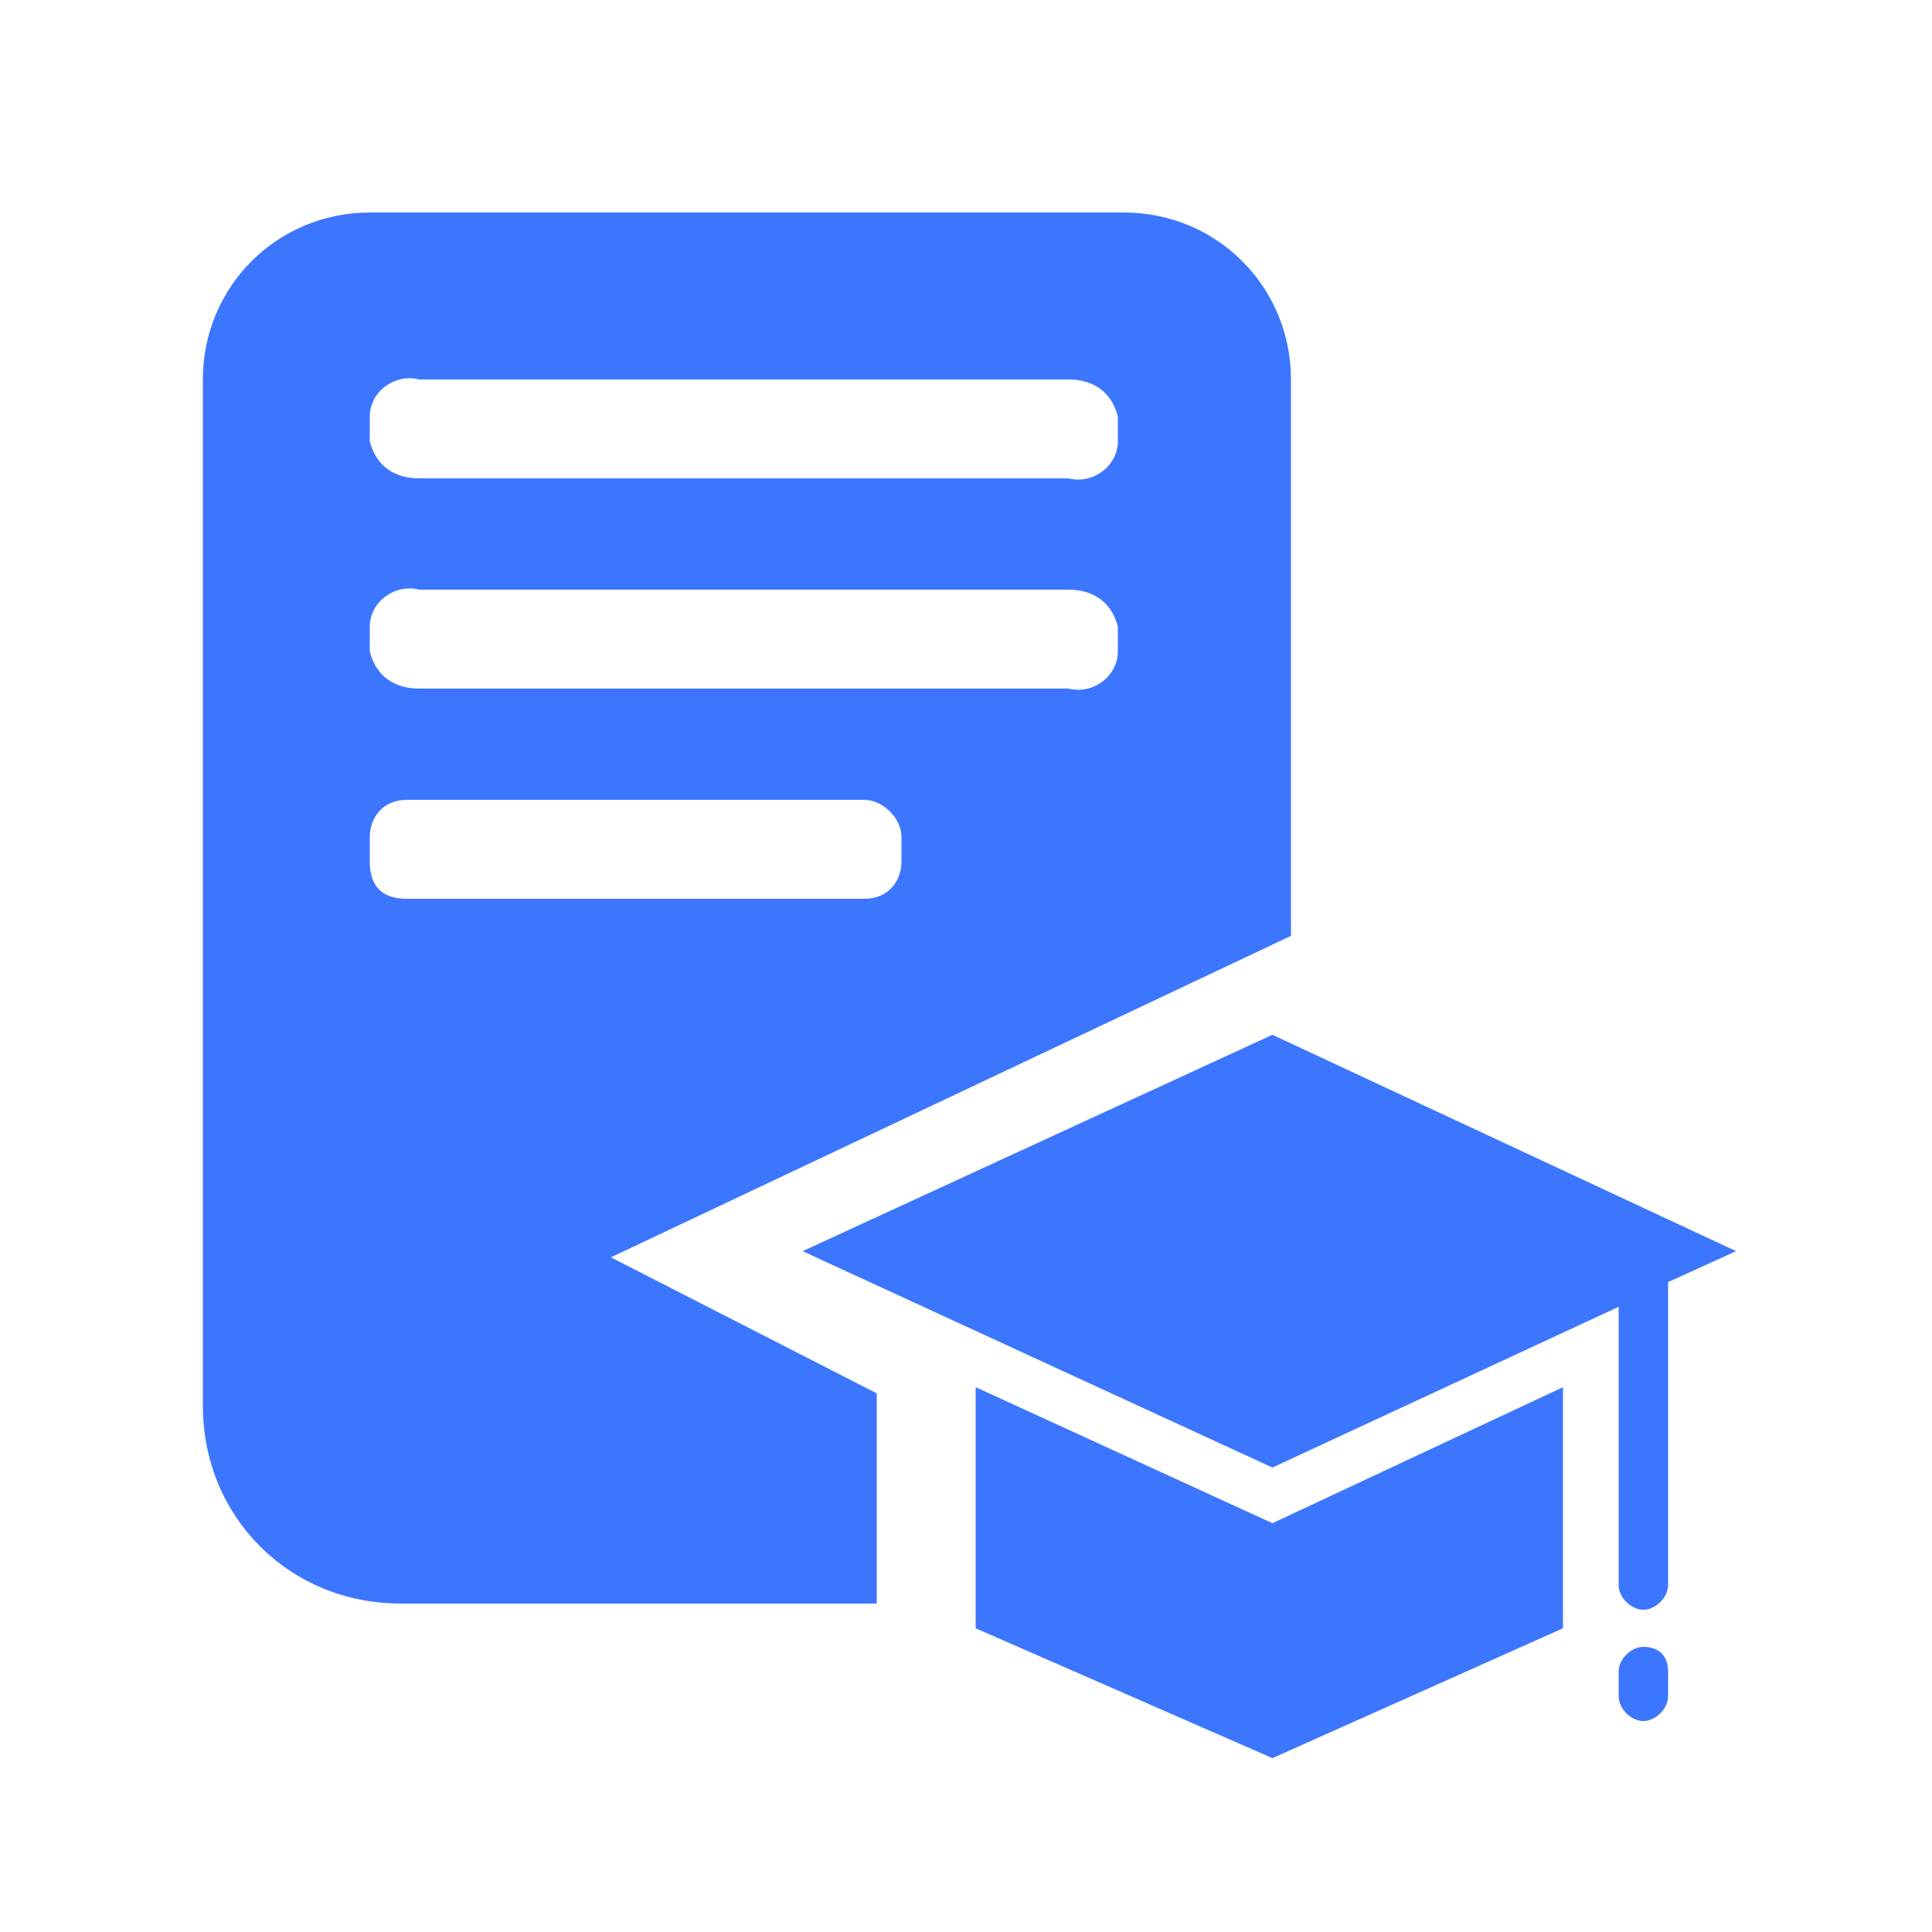 <svg xmlns="http://www.w3.org/2000/svg" xmlns:xlink="http://www.w3.org/1999/xlink" fill="none" version="1.1" width="200" height="200" viewBox="0 0 200 200"><defs><clipPath id="master_svg0_1320_8705"><rect x="0" y="0" width="200" height="200" rx="0"/></clipPath></defs><g clip-path="url(#master_svg0_1320_8705)"><g><path d="M63.24,130.159L90.76,144.239L90.76,165.999L41.48,165.999C29.96,165.999,21,157.039,21,145.519L21,39.28C21,29.68,28.68,22,38.28,22L116.359,22C125.959,22,133.639,29.68,133.639,39.28L133.639,96.88L63.24,130.159ZM43.4,39.28C40.84,38.64,38.28,40.56,38.28,43.12L38.28,45.68C38.92,48.24,40.84,49.52,43.4,49.52L110.599,49.52C113.159,50.16,115.719,48.24,115.719,45.68L115.719,43.12C115.079,40.56,113.159,39.28,110.599,39.28L43.4,39.28ZM43.4,61.04C40.84,60.4,38.28,62.32,38.28,64.88L38.28,67.44C38.92,70,40.84,71.28,43.4,71.28L110.599,71.28C113.159,71.92,115.719,70,115.719,67.44L115.719,64.88C115.079,62.32,113.159,61.04,110.599,61.04L43.4,61.04ZM38.28,86.64L38.28,89.2C38.28,91.76,39.56,93.04,42.12,93.04L89.48,93.04C92.04,93.04,93.32,91.12,93.32,89.2L93.32,86.64C93.32,84.72,91.4,82.8,89.48,82.8L42.12,82.8C39.56,82.8,38.28,84.72,38.28,86.64ZM83.08,129.52L131.72,107.12L179.719,129.52L172.68,132.72L172.68,164.08C172.68,165.36,171.4,166.64,170.12,166.64C168.84,166.64,167.56,165.36,167.56,164.08L167.56,135.28L131.72,151.92L83.08,129.52ZM101,168.56L101,143.6L131.72,157.68L161.8,143.6L161.8,168.56L131.72,182L101,168.56ZM167.56,173.04C167.56,171.76,168.84,170.48,170.12,170.48C171.4,170.48,172.68,171.12,172.68,173.04L172.68,175.6C172.68,176.88,171.4,178.16,170.12,178.16C168.84,178.16,167.56,176.88,167.56,175.6L167.56,173.04Z" fill-rule="evenodd" fill="#3C76FE" fill-opacity="1" style="mix-blend-mode:passthrough"/></g></g></svg>